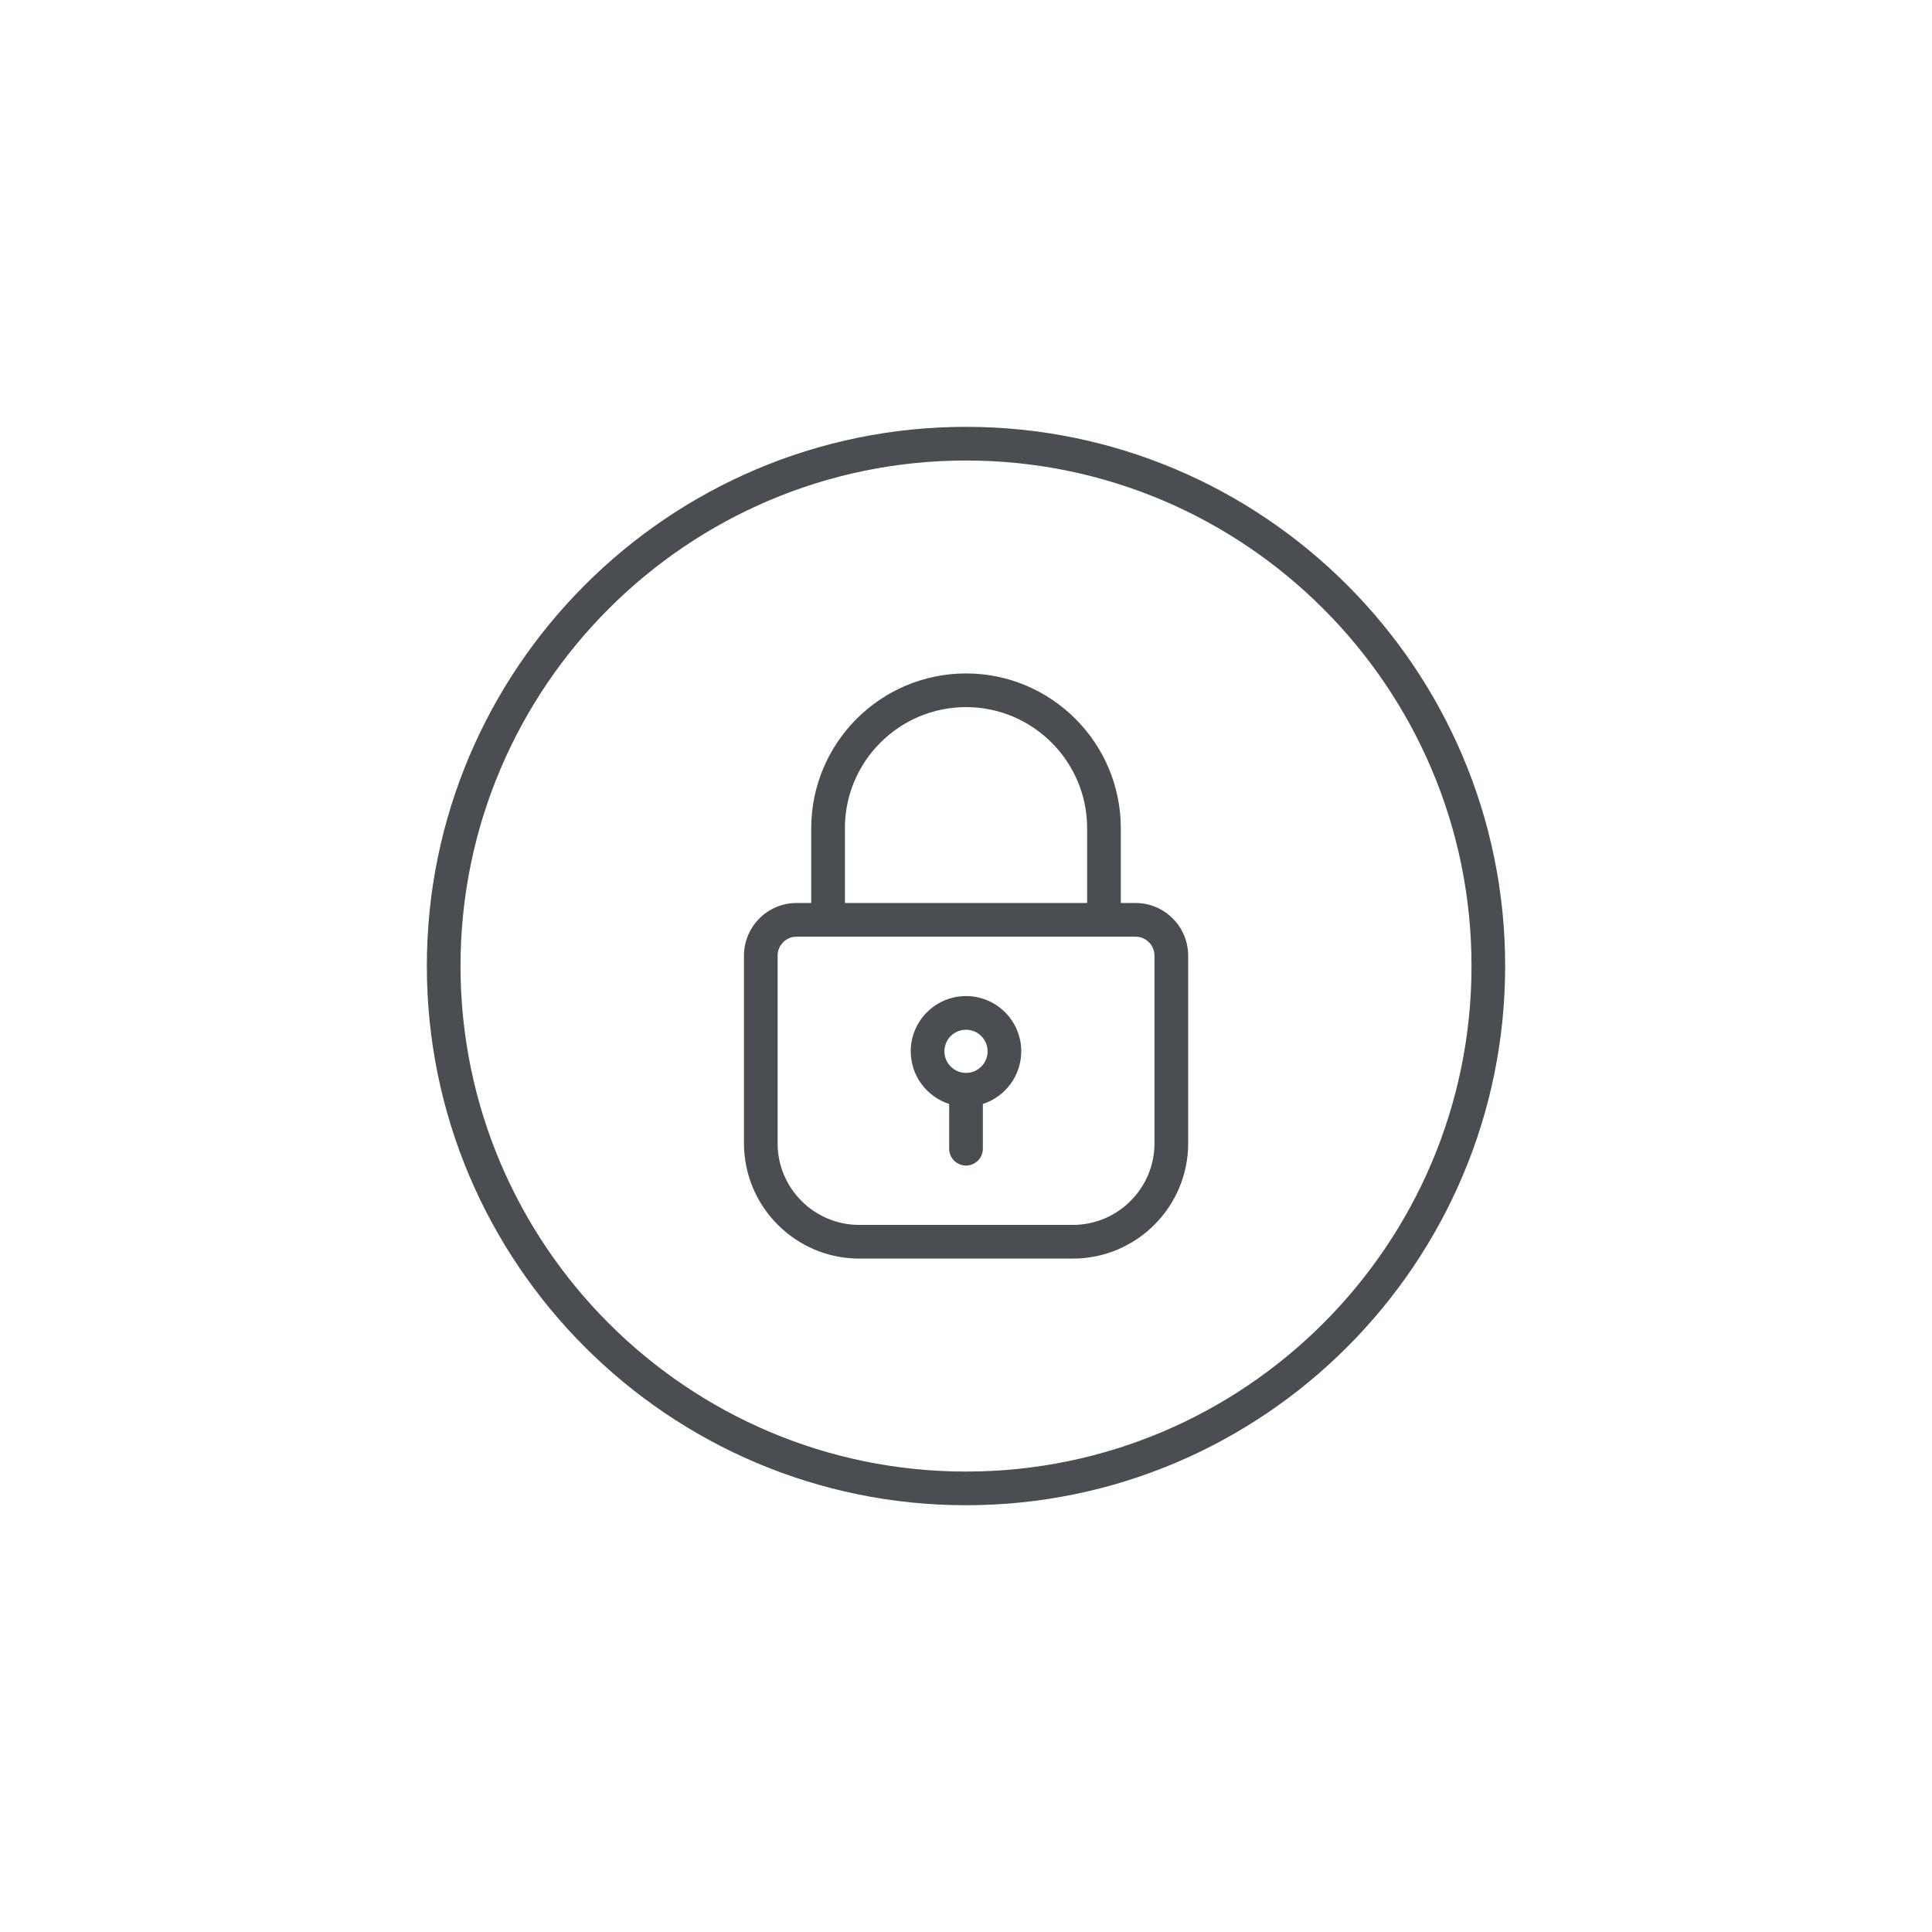 <svg xmlns="http://www.w3.org/2000/svg" width="86" height="86" viewBox="0 0 86 86" fill="none">
    <path d="M43.001 19C29.767 19 19 29.767 19 43.001C19 56.236 29.767 67.003 43.001 67.003C56.234 67.003 67 56.236 67 43.001C67 29.767 56.235 19 43.001 19ZM43.001 65.504C30.594 65.504 20.499 55.409 20.499 43.001C20.499 30.594 30.594 20.499 43.001 20.499C55.408 20.499 65.502 30.594 65.502 43.001C65.502 55.409 55.408 65.504 43.001 65.504ZM50.544 40.195H49.891V36.868C49.891 33.068 46.8 29.977 43.002 29.977C39.202 29.977 36.111 33.068 36.111 36.868V40.195H35.458C34.167 40.195 33.117 41.247 33.117 42.539V50.892C33.117 53.721 35.419 56.024 38.249 56.024H47.758C50.587 56.024 52.89 53.722 52.89 50.892V42.539C52.888 41.246 51.837 40.195 50.544 40.195ZM37.609 36.868C37.609 33.895 40.028 31.476 43.002 31.476C45.974 31.476 48.392 33.895 48.392 36.868V40.195H37.611V36.868H37.609ZM51.39 50.892C51.39 52.895 49.76 54.525 47.757 54.525H38.247C36.243 54.525 34.614 52.895 34.614 50.892V42.539C34.614 42.073 34.992 41.694 35.457 41.694H50.544C51.01 41.694 51.389 42.073 51.389 42.539V50.892H51.39ZM43.001 44.338C41.645 44.338 40.54 45.441 40.54 46.797C40.54 47.893 41.26 48.823 42.251 49.141V51.134C42.251 51.548 42.587 51.883 43.001 51.883C43.414 51.883 43.75 51.547 43.75 51.134V49.141C44.74 48.823 45.459 47.893 45.459 46.797C45.46 45.441 44.357 44.338 43.001 44.338ZM43.001 47.759C42.471 47.759 42.039 47.327 42.039 46.797C42.039 46.268 42.471 45.837 43.001 45.837C43.53 45.837 43.961 46.268 43.961 46.797C43.962 47.327 43.531 47.759 43.001 47.759Z" fill="#4A4E52"/>
</svg>
